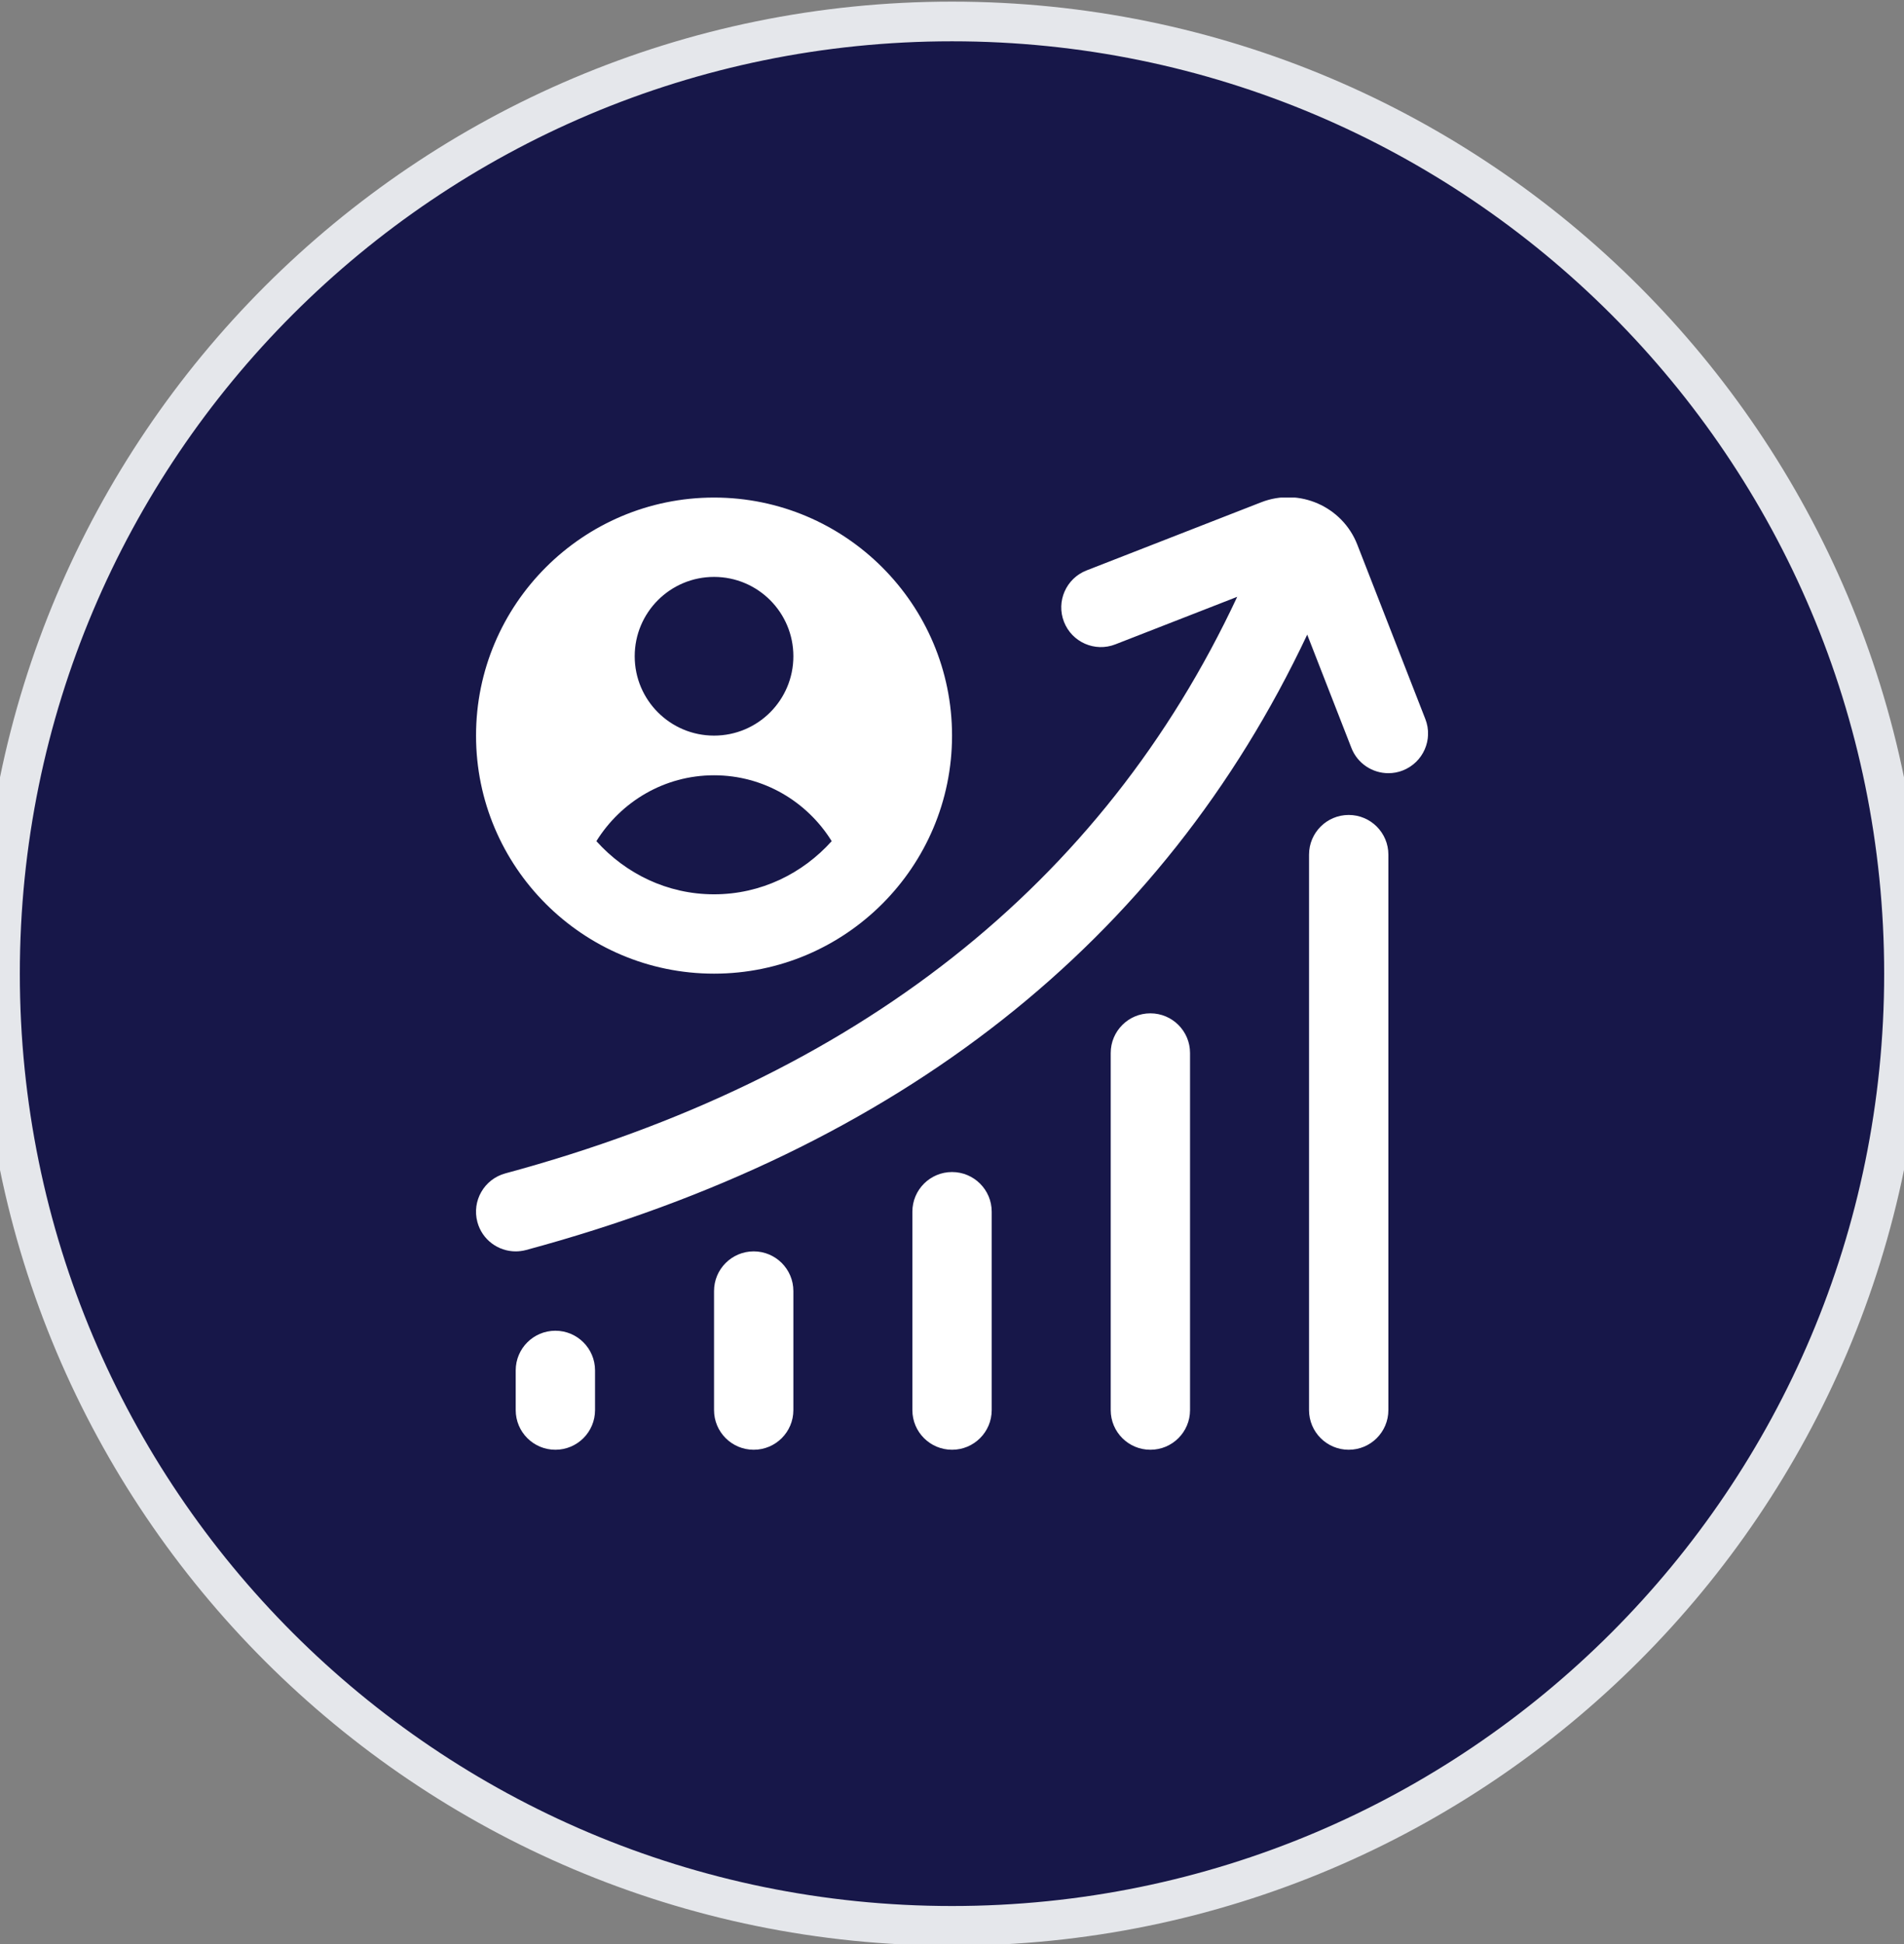 <svg width="48" height="49" viewBox="0 0 48 49" fill="none" xmlns="http://www.w3.org/2000/svg">
<rect x="0" y="0" width="48" height="49" fill="#808080" stroke="none"/>
<path d="M24 0.541C37.255 0.541 48 11.286 48 24.541C48 37.796 37.255 48.541 24 48.541C10.745 48.541 0 37.796 0 24.541C0 11.286 10.745 0.541 24 0.541Z" fill="#171749"/>
<path d="M24 0.541C37.255 0.541 48 11.286 48 24.541C48 37.796 37.255 48.541 24 48.541C10.745 48.541 0 37.796 0 24.541C0 11.286 10.745 0.541 24 0.541Z" stroke="#E5E7EB"/>
<g clip-path="url(#clip0_406_115)">
<path d="M35.364 19.42C35.245 19.467 35.122 19.488 35.001 19.488C34.601 19.488 34.223 19.247 34.069 18.851L32.955 15.996C29.298 23.748 22.681 28.962 13.261 31.507C13.174 31.53 13.086 31.541 13 31.541C12.559 31.541 12.155 31.248 12.035 30.802C11.891 30.269 12.206 29.72 12.74 29.575C21.599 27.182 27.797 22.296 31.19 15.043L28.118 16.241C27.601 16.443 27.023 16.186 26.823 15.673C26.622 15.158 26.877 14.579 27.391 14.378L31.792 12.661C32.749 12.285 33.84 12.763 34.216 13.723L35.933 18.124C36.134 18.639 35.879 19.218 35.365 19.419L35.364 19.42ZM34.001 20.541C33.449 20.541 33.001 20.988 33.001 21.541V35.541C33.001 36.094 33.449 36.541 34.001 36.541C34.553 36.541 35.001 36.094 35.001 35.541V21.541C35.001 20.988 34.553 20.541 34.001 20.541ZM29.001 25.541C28.449 25.541 28.001 25.988 28.001 26.541V35.541C28.001 36.094 28.449 36.541 29.001 36.541C29.553 36.541 30.001 36.094 30.001 35.541V26.541C30.001 25.988 29.553 25.541 29.001 25.541ZM24.001 29.541C23.449 29.541 23.001 29.988 23.001 30.541V35.541C23.001 36.094 23.449 36.541 24.001 36.541C24.553 36.541 25.001 36.094 25.001 35.541V30.541C25.001 29.988 24.553 29.541 24.001 29.541ZM19.001 31.541C18.449 31.541 18.001 31.988 18.001 32.541V35.541C18.001 36.094 18.449 36.541 19.001 36.541C19.553 36.541 20.001 36.094 20.001 35.541V32.541C20.001 31.988 19.553 31.541 19.001 31.541ZM14.001 33.541C13.449 33.541 13.001 33.988 13.001 34.541V35.541C13.001 36.094 13.449 36.541 14.001 36.541C14.553 36.541 15.001 36.094 15.001 35.541V34.541C15.001 33.988 14.553 33.541 14.001 33.541ZM12.001 18.541C12.001 15.232 14.692 12.541 18.001 12.541C21.31 12.541 24.001 15.232 24.001 18.541C24.001 21.85 21.31 24.541 18.001 24.541C14.692 24.541 12.001 21.85 12.001 18.541ZM16.001 16.541C16.001 17.646 16.896 18.541 18.001 18.541C19.106 18.541 20.001 17.646 20.001 16.541C20.001 15.436 19.106 14.541 18.001 14.541C16.896 14.541 16.001 15.436 16.001 16.541ZM15.035 21.201C15.768 22.017 16.819 22.541 18.001 22.541C19.183 22.541 20.234 22.017 20.967 21.201C20.349 20.208 19.257 19.541 18.001 19.541C16.745 19.541 15.653 20.208 15.035 21.201Z" fill="white"/>
</g>
<defs>
<clipPath id="clip0_406_115">
<rect width="24" height="24" fill="white" transform="translate(12 12.541)"/>
</clipPath>
</defs>
</svg>
